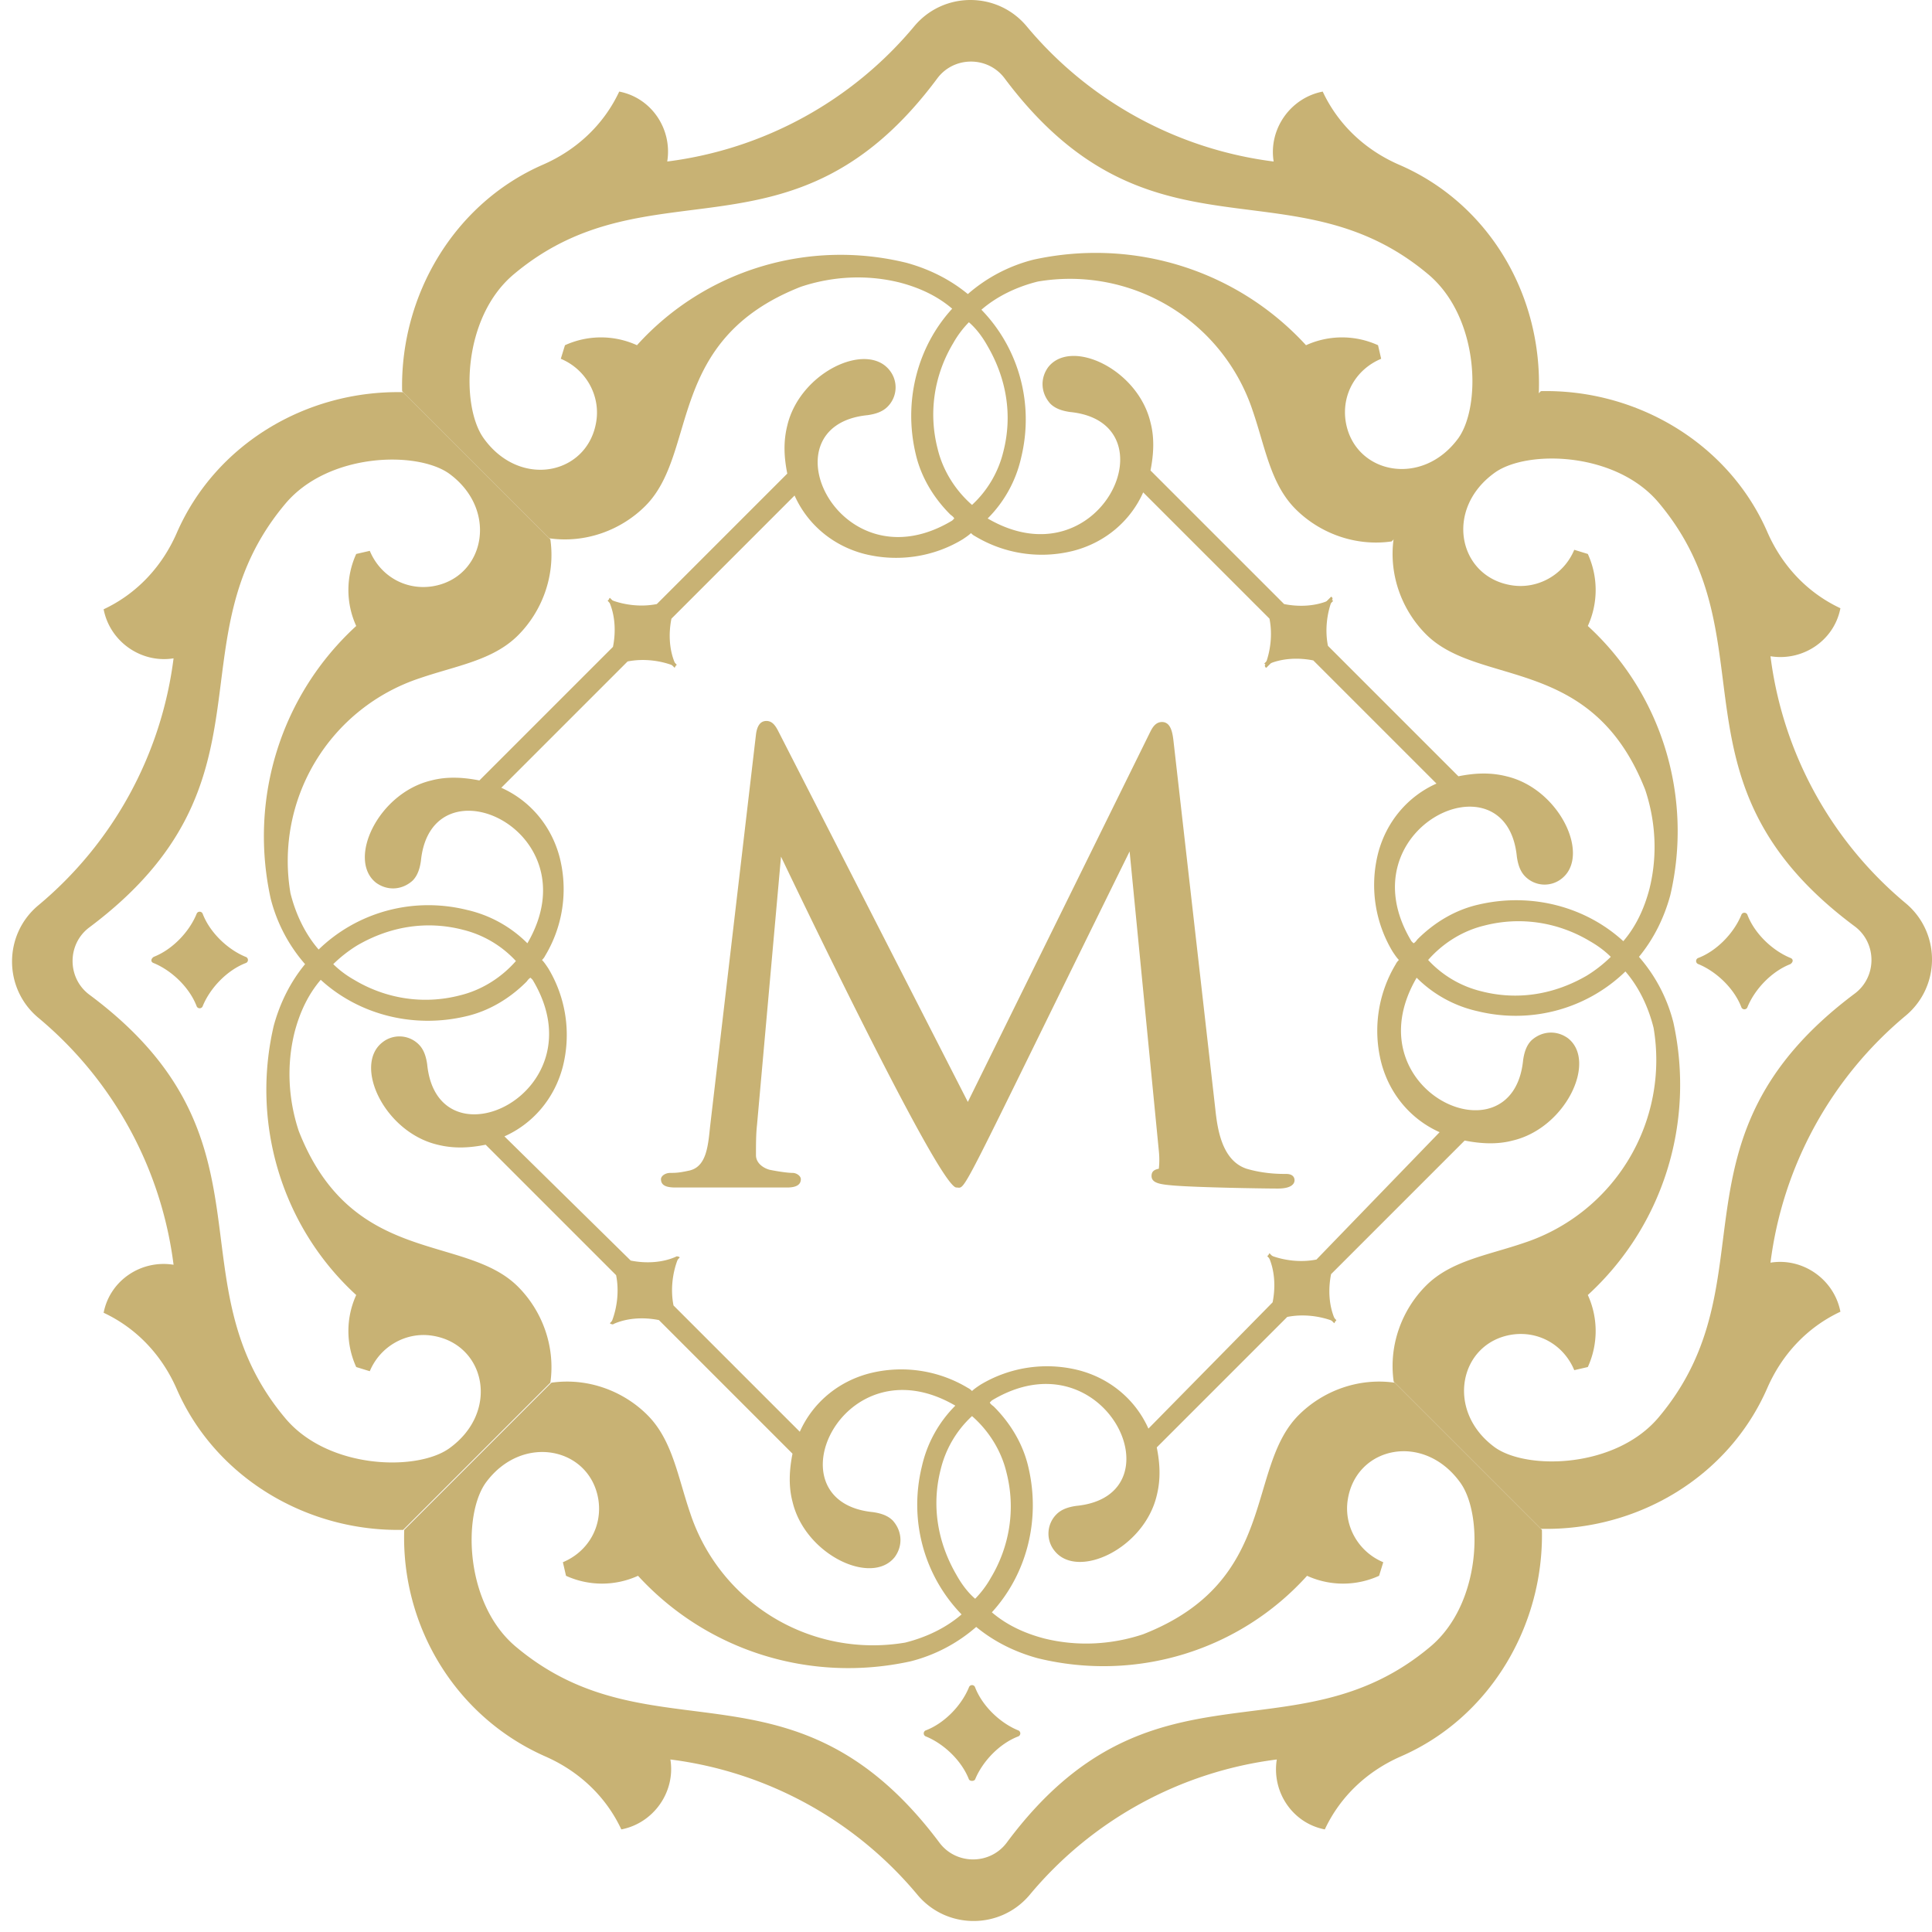 <?xml version="1.0" encoding="UTF-8"?>
<svg xmlns="http://www.w3.org/2000/svg" width="153" height="153" viewBox="0 0 153 153" fill="none">
  <path d="M141.78 75.858c-1.406-.579-2.811-1.901-3.389-3.389a.258.258 0 0 0-.496 0c-.579 1.405-1.901 2.81-3.389 3.389a.258.258 0 0 0 0 .496c1.405.579 2.81 1.901 3.389 3.389a.258.258 0 0 0 .496 0c.578-1.405 1.901-2.81 3.389-3.39.248-.164.248-.412 0-.495z" fill="#C8B274"></path>
  <path d="M139.961 109.912c1.157-2.645 3.141-4.794 5.786-6.034-.496-2.562-2.976-4.298-5.538-3.885a30.428 30.428 0 0 1 10.745-19.59c2.728-2.314 2.728-6.529 0-8.843a30.428 30.428 0 0 1-10.745-19.59c2.562.413 5.042-1.24 5.538-3.802-2.645-1.24-4.629-3.389-5.786-6.034-3.058-7.026-10.332-11.324-17.936-11.159L110.37 42.63c-.413 2.893.661 5.703 2.562 7.604 4.216 4.216 13.143 1.57 17.358 12.316.827 2.48.992 5.207.331 7.853-.413 1.57-1.075 2.975-2.067 4.132-2.975-2.727-7.273-3.885-11.489-2.893-1.818.414-3.471 1.406-4.794 2.728-.083.083-.165.248-.331.33l-.165-.165c-5.373-8.927 7.522-15.043 8.348-6.695.083.579.248 1.157.662 1.57a2.162 2.162 0 0 0 2.893.166c2.314-1.819-.166-7.108-4.381-8.1-1.323-.331-2.562-.248-3.802 0l-10.332-10.332c-.248-1.24-.083-2.563.33-3.637.083-.083 0-.248-.082-.248l-5.29 5.29c.082.082.165.082.248.082 1.074-.496 2.397-.578 3.636-.33l9.754 9.753c-2.232.992-3.968 2.976-4.629 5.538a10.224 10.224 0 0 0 1.157 7.77c.166.248.331.496.496.661-.082.083-.165.165-.248.33a10.224 10.224 0 0 0-1.157 7.77c.661 2.563 2.397 4.546 4.629 5.538l-9.754 10.085c-1.239.247-2.562.082-3.636-.331-.083-.083-.248 0-.248.082l5.29 5.291c.082-.083.082-.166.082-.248-.496-1.075-.578-2.397-.33-3.637l10.58-10.58c1.239.248 2.562.33 3.802 0 4.215-.992 6.695-6.282 4.381-8.1-.91-.662-2.067-.58-2.893.165-.414.413-.579.991-.662 1.57-.826 8.266-13.638 2.397-8.431-6.53a9.845 9.845 0 0 0 4.795 2.645c4.38 1.075 8.761-.248 11.737-3.14 1.074 1.24 1.818 2.81 2.231 4.463a15.244 15.244 0 0 1-10.249 17.027c-2.893.992-5.786 1.405-7.77 3.389-1.901 1.901-2.975 4.711-2.562 7.604l11.655 11.655c7.687.165 14.878-4.133 17.936-11.159zm-14.3-32.649c-2.562 1.488-5.455 1.984-8.348 1.24a8.45 8.45 0 0 1-4.215-2.48c1.157-1.322 2.727-2.314 4.463-2.728 2.893-.743 5.869-.248 8.348 1.24.579.33 1.158.744 1.654 1.24a10.752 10.752 0 0 1-1.902 1.488zm.083-27.69a6.865 6.865 0 0 0 0-5.703l-1.074-.33c-.827 1.983-2.893 3.14-4.96 2.81-4.215-.662-5.372-6.035-1.322-8.927 2.562-1.819 9.588-1.654 12.977 2.397 9.092 10.828.165 22.151 15.539 33.558 1.736 1.323 1.736 3.968 0 5.29-15.374 11.49-6.447 22.731-15.539 33.559-3.389 4.05-10.415 4.215-12.977 2.397-3.968-2.893-2.811-8.266 1.322-8.927 2.149-.331 4.133.826 4.96 2.81l1.074-.248a6.865 6.865 0 0 0 0-5.703c5.951-5.456 8.514-13.638 6.778-21.573a12.588 12.588 0 0 0-2.728-5.208c1.157-1.405 1.984-3.058 2.48-4.877 1.818-7.77-.661-15.952-6.53-21.325zM77.225 140.909c.579-1.406 1.901-2.811 3.389-3.389a.258.258 0 0 0 0-.496c-1.405-.579-2.81-1.901-3.389-3.389a.258.258 0 0 0-.496 0c-.578 1.405-1.9 2.81-3.389 3.389a.258.258 0 0 0 0 .496c1.405.578 2.81 1.901 3.39 3.389.082.165.412.165.495 0z" fill="#C8B274"></path>
  <path d="M43.17 139.09c2.646 1.157 4.795 3.141 6.035 5.786 2.562-.496 4.298-2.976 3.885-5.538a30.428 30.428 0 0 1 19.59 10.745c2.313 2.728 6.529 2.728 8.843 0a30.428 30.428 0 0 1 19.59-10.745c-.413 2.562 1.24 5.042 3.802 5.538 1.24-2.645 3.389-4.629 6.034-5.786 7.026-3.058 11.324-10.332 11.159-17.936l-11.655-11.655c-2.893-.413-5.703.661-7.604 2.562-4.216 4.216-1.571 13.143-12.316 17.358-2.48.827-5.207.992-7.853.331-1.57-.413-2.975-1.075-4.132-2.067 2.727-2.975 3.885-7.273 2.893-11.489-.414-1.818-1.406-3.471-2.728-4.794-.083-.082-.248-.165-.33-.33l.165-.166c8.927-5.372 15.043 7.522 6.695 8.349-.579.082-1.157.248-1.57.661a2.162 2.162 0 0 0-.166 2.893c1.819 2.314 7.108-.166 8.1-4.381.331-1.323.248-2.562 0-3.802l10.332-10.332c1.24-.248 2.563-.083 3.637.33.083.083.248 0 .248-.082l-5.29-5.29c-.082.082-.082.165-.082.248.496 1.074.578 2.397.33 3.637l-9.836 10.001c-.992-2.232-2.975-3.968-5.538-4.629a10.224 10.224 0 0 0-7.77 1.157c-.248.166-.496.331-.66.496-.083-.082-.166-.165-.331-.248a10.224 10.224 0 0 0-7.77-1.157c-2.563.661-4.546 2.397-5.538 4.629l-10.002-10.001c-.248-1.24-.082-2.563.331-3.637.083-.083 0-.248-.082-.248l-5.29 5.29c.082.082.165.082.247.082 1.075-.496 2.397-.578 3.637-.33l10.58 10.58c-.248 1.24-.33 2.562 0 3.802.992 4.215 6.282 6.695 8.1 4.381.662-.91.58-2.067-.165-2.893-.413-.414-.992-.579-1.57-.662-8.266-.826-2.397-13.638 6.53-8.431a9.846 9.846 0 0 0-2.645 4.795c-1.075 4.38.248 8.761 3.14 11.737-1.24 1.074-2.81 1.818-4.463 2.232a15.246 15.246 0 0 1-17.027-10.25c-.992-2.893-1.405-5.786-3.389-7.77-1.901-1.901-4.711-2.975-7.604-2.562l-11.655 11.655c-.248 7.604 4.05 14.795 11.159 17.936zm32.567-14.382c-1.487-2.563-1.983-5.455-1.24-8.348a8.45 8.45 0 0 1 2.48-4.216c1.323 1.157 2.315 2.728 2.728 4.464.744 2.893.248 5.868-1.24 8.348a7.877 7.877 0 0 1-1.24 1.653c-.578-.496-1.074-1.157-1.488-1.901zm27.773.083a6.872 6.872 0 0 0 5.703 0l.331-1.075c-1.984-.827-3.141-2.893-2.81-4.959.661-4.216 6.033-5.373 8.926-1.323 1.819 2.562 1.654 9.588-2.397 12.977-10.828 9.092-22.152.165-33.558 15.54-1.323 1.735-3.968 1.735-5.29 0-11.49-15.375-22.73-6.448-33.559-15.54-4.05-3.389-4.215-10.415-2.397-12.977 2.893-3.967 8.266-2.81 8.927 1.323.33 2.149-.826 4.132-2.81 4.959l.248 1.075a6.873 6.873 0 0 0 5.703 0c5.456 5.951 13.638 8.513 21.573 6.777a12.586 12.586 0 0 0 5.208-2.727c1.405 1.157 3.058 1.983 4.876 2.479 7.77 1.901 15.953-.578 21.326-6.529zM12.175 76.271c1.405.579 2.81 1.901 3.389 3.39a.258.258 0 0 0 .496 0c.578-1.406 1.9-2.811 3.389-3.39a.258.258 0 0 0 0-.496c-1.406-.578-2.81-1.9-3.39-3.389a.258.258 0 0 0-.495 0c-.579 1.406-1.901 2.81-3.39 3.39-.247.165-.247.413 0 .495z" fill="#C8B274"></path>
  <path d="M13.993 42.217c-1.158 2.645-3.141 4.794-5.786 6.034.496 2.562 2.975 4.298 5.538 3.884a30.425 30.425 0 0 1-10.746 19.59c-2.727 2.314-2.727 6.53 0 8.844a30.425 30.425 0 0 1 10.746 19.59c-2.563-.414-5.042 1.24-5.538 3.802 2.645 1.24 4.628 3.389 5.786 6.034 3.058 7.026 10.332 11.324 17.936 11.158l11.655-11.654c.413-2.893-.662-5.703-2.563-7.604-4.215-4.216-13.142-1.571-17.358-12.316-.826-2.48-.991-5.208-.33-7.853.413-1.57 1.074-2.975 2.066-4.132 2.976 2.727 7.274 3.884 11.49 2.893 1.818-.414 3.471-1.406 4.793-2.728.083-.083.166-.248.331-.33l.166.165c5.372 8.926-7.522 15.043-8.349 6.695-.082-.579-.248-1.157-.661-1.57a2.162 2.162 0 0 0-2.893-.166c-2.314 1.818.165 7.108 4.38 8.1 1.323.33 2.563.248 3.803 0l10.332 10.332c.248 1.24.083 2.563-.33 3.637-.083.083 0 .248.082.248l5.29-5.29c-.083-.082-.165-.082-.248-.082-1.074.495-2.397.578-3.637.33l-10.001-9.836c2.231-.992 3.967-2.976 4.628-5.538a10.222 10.222 0 0 0-1.157-7.77c-.165-.248-.33-.496-.496-.66.083-.084.166-.166.248-.332a10.223 10.223 0 0 0 1.158-7.77c-.662-2.562-2.398-4.545-4.63-5.537L49.7 52.383c1.24-.248 2.563-.082 3.637.331.083.083.248 0 .248-.083l-5.29-5.29c-.083.083-.083.166-.083.248.496 1.075.579 2.397.331 3.637l-10.58 10.58c-1.24-.248-2.562-.33-3.802 0-4.216.992-6.695 6.282-4.381 8.1.91.662 2.066.58 2.893-.165.413-.413.579-.992.661-1.57.827-8.266 13.639-2.397 8.431 6.53a9.843 9.843 0 0 0-4.794-2.645c-4.38-1.075-8.761.248-11.737 3.14-1.075-1.24-1.819-2.81-2.232-4.463a15.244 15.244 0 0 1 10.25-17.027c2.893-.992 5.786-1.405 7.77-3.39 1.9-1.9 2.975-4.71 2.562-7.604L31.929 31.058c-7.687-.165-14.878 4.133-17.936 11.159zm14.3 32.649c2.562-1.488 5.455-1.984 8.348-1.24a8.453 8.453 0 0 1 4.215 2.48c-1.157 1.322-2.728 2.314-4.464 2.727-2.892.744-5.868.248-8.348-1.24a7.862 7.862 0 0 1-1.653-1.24 10.76 10.76 0 0 1 1.901-1.487zm-.083 27.69a6.868 6.868 0 0 0 0 5.703l1.074.331c.827-1.984 2.893-3.141 4.96-2.811 4.215.662 5.372 6.034 1.322 8.927-2.562 1.819-9.588 1.653-12.977-2.397-9.092-10.828-.165-22.152-15.54-33.558-1.735-1.323-1.735-3.968 0-5.29 15.375-11.49 6.448-22.73 15.54-33.559 3.389-4.05 10.415-4.215 12.977-2.397 3.967 2.893 2.81 8.266-1.323 8.927-2.149.33-4.132-.827-4.959-2.81l-1.074.248a6.868 6.868 0 0 0 0 5.703c-5.952 5.455-8.514 13.638-6.778 21.573a12.59 12.59 0 0 0 2.727 5.208c-1.157 1.405-1.983 3.058-2.48 4.876-1.818 7.77.662 15.953 6.53 21.326z" fill="#C8B274"></path>
  <path d="M110.783 13.039c-2.645-1.157-4.794-3.14-6.034-5.786-2.562.496-4.298 2.976-3.885 5.538a30.425 30.425 0 0 1-19.59-10.745c-2.313-2.728-6.529-2.728-8.843 0A30.425 30.425 0 0 1 52.84 12.79c.413-2.562-1.24-5.042-3.802-5.538-1.24 2.645-3.389 4.629-6.034 5.786-7.026 3.058-11.324 10.332-11.159 17.937L43.501 42.63c2.893.413 5.703-.661 7.604-2.562 4.216-4.216 1.57-13.143 12.316-17.358 2.48-.827 5.208-.992 7.852-.33 1.571.413 2.976 1.074 4.133 2.066-2.727 2.975-3.885 7.273-2.893 11.489.414 1.818 1.405 3.471 2.728 4.794.083.083.248.165.33.33l-.165.166c-8.927 5.372-15.043-7.522-6.695-8.348.579-.083 1.157-.248 1.57-.662a2.162 2.162 0 0 0 .166-2.893c-1.819-2.314-7.108.166-8.1 4.381-.331 1.323-.248 2.563 0 3.802L52.015 47.837c-1.24.248-2.563.083-3.637-.33-.083-.083-.248 0-.248.082l5.29 5.29c.082-.082.082-.165.082-.247-.496-1.075-.578-2.398-.33-3.637l9.753-9.754c.992 2.232 2.976 3.968 5.538 4.629 2.645.661 5.456.248 7.77-1.157.248-.166.496-.33.661-.496.083.082.165.165.33.248a10.221 10.221 0 0 0 7.77 1.157c2.563-.661 4.547-2.397 5.538-4.629l10.002 10.002c.248 1.24.083 2.562-.331 3.637-.082.082 0 .247.083.247l5.29-5.29c-.083-.082-.165-.082-.248-.082-1.075.496-2.397.578-3.637.33l-10.58-10.58c.248-1.24.33-2.562 0-3.802-.992-4.215-6.282-6.695-8.1-4.38-.661.909-.579 2.066.165 2.892.413.414.992.579 1.57.662 8.266.826 2.398 13.638-6.53 8.43a9.843 9.843 0 0 0 2.646-4.793c1.074-4.381-.248-8.762-3.141-11.738 1.24-1.074 2.81-1.818 4.463-2.231a15.244 15.244 0 0 1 17.027 10.249c.992 2.893 1.406 5.786 3.389 7.77 1.901 1.9 4.712 2.975 7.605 2.562l11.654-11.655c.331-7.852-3.967-15.126-11.076-18.184zM78.217 27.421c1.487 2.563 1.983 5.456 1.24 8.349a8.453 8.453 0 0 1-2.48 4.215c-1.323-1.157-2.315-2.728-2.728-4.463-.744-2.893-.248-5.869 1.24-8.349a7.86 7.86 0 0 1 1.24-1.653c.578.496 1.074 1.157 1.488 1.901zm-27.773-.082a6.868 6.868 0 0 0-5.703 0l-.33 1.074c1.983.827 3.14 2.893 2.81 4.96-.662 4.215-6.034 5.372-8.927 1.322-1.819-2.562-1.653-9.588 2.397-12.977 10.828-9.092 22.152-.165 33.558-15.54 1.323-1.735 3.968-1.735 5.29 0 11.49 15.375 22.731 6.448 33.559 15.54 4.05 3.389 4.215 10.415 2.397 12.977-2.893 3.968-8.266 2.81-8.927-1.322-.331-2.15.826-4.133 2.81-4.96l-.248-1.074a6.868 6.868 0 0 0-5.703 0c-5.456-5.952-13.639-8.514-21.574-6.778a12.588 12.588 0 0 0-5.207 2.727c-1.405-1.157-3.058-1.983-4.877-2.48-7.77-1.9-15.952.58-21.325 6.53zM62.264 94.042c.33 0 1.157 0 1.157-.66 0-.249-.33-.497-.661-.497-.33 0-.992-.083-1.819-.248-.578-.165-1.074-.578-1.074-1.157 0-.827 0-1.653.083-2.397l1.9-21.243c.083.166 12.482 26.202 13.887 26.202.827 0-.165 1.57 13.72-26.615l2.315 23.722c.083.827 0 1.323 0 1.406-.413.082-.578.247-.578.578 0 .579.744.661 1.653.744 1.9.165 7.274.248 8.348.248 1.24 0 1.323-.496 1.323-.661 0-.165-.083-.496-.662-.496-.496 0-1.735 0-3.14-.413-1.984-.662-2.315-3.224-2.48-4.795L92.93 58.665c-.083-.743-.249-1.487-.91-1.487-.578 0-.826.578-.992.909L76.646 87.265l-14.96-29.26c-.249-.497-.497-.91-.992-.91-.496 0-.744.413-.827 1.075L56.23 89.248c-.165 1.653-.33 3.224-1.736 3.472-.744.165-1.074.165-1.405.165-.413 0-.744.248-.744.496 0 .496.413.661 1.157.661h8.762z" fill="#C8B274"></path>
</svg>
